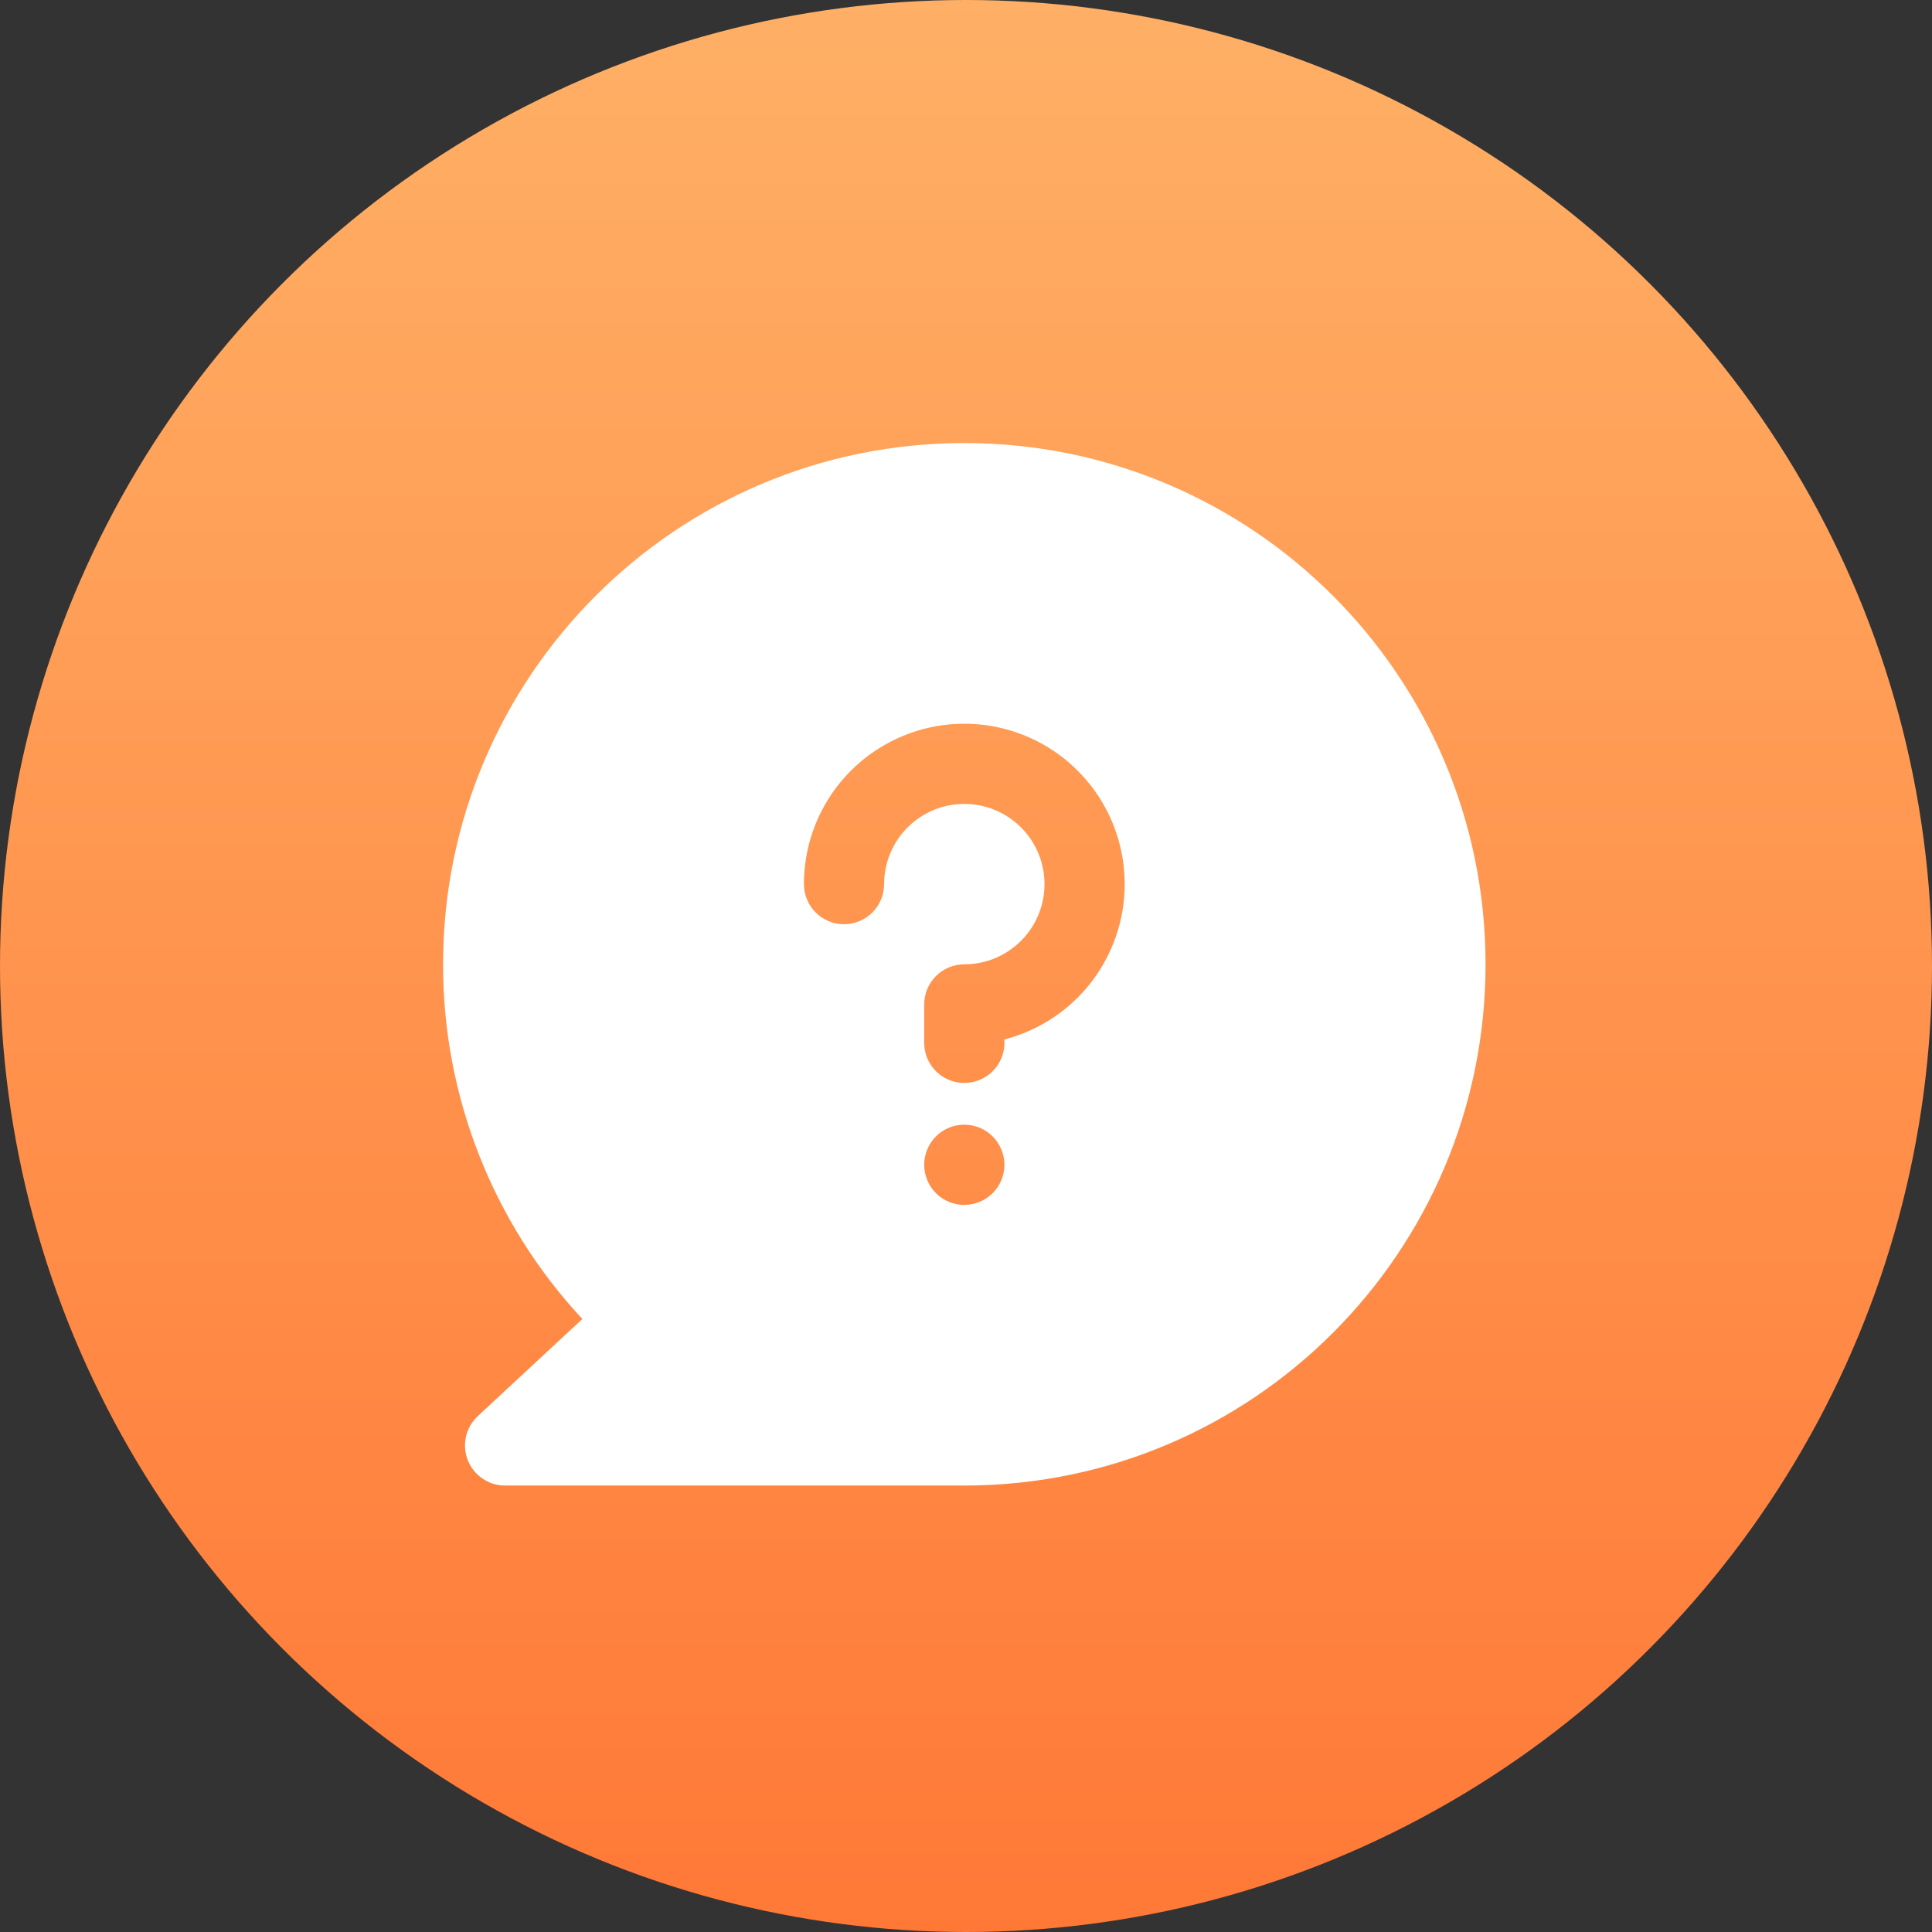 <?xml version="1.0" encoding="UTF-8"?>
<svg width="96px" height="96px" viewBox="0 0 96 96" version="1.1" xmlns="http://www.w3.org/2000/svg" xmlns:xlink="http://www.w3.org/1999/xlink">
    <rect x="0" y="0" width="96" height="96" fill="#333333" stroke="none"/>
    <!-- Generator: Sketch 55.2 (78181) - https://sketchapp.com -->
    <title>step_pic_01</title>
    <desc>Created with Sketch.</desc>
    <defs>
        <linearGradient x1="50%" y1="0%" x2="50%" y2="100%" id="linearGradient-1">
            <stop stop-color="#FFB066" offset="0%"></stop>
            <stop stop-color="#FF7836" offset="100%"></stop>
        </linearGradient>
    </defs>
    <g id="竞价页101" stroke="none" stroke-width="1" fill="none" fill-rule="evenodd">
        <g id="竞价页101移动端切图" transform="translate(-150, -5699)">
            <g id="step_pic_01" transform="translate(150, 5699)">
                <g id="编组-11" fill="url(#linearGradient-1)">
                    <circle id="椭圆形备份-36" cx="48" cy="48" r="48"></circle>
                </g>
                <g id="咨询" transform="translate(22, 22)" fill="#FFFFFF" fill-rule="nonzero">
                    <path d="M0.016,25.916 C0.016,11.611 11.611,0.016 25.916,0.016 C40.221,0.016 51.816,11.611 51.816,25.916 C51.816,40.221 40.221,51.816 25.916,51.816 L3.098,51.816 C2.278,51.816 1.543,51.314 1.243,50.552 C0.944,49.789 1.142,48.921 1.743,48.364 L6.937,43.54 C2.48,38.754 0.007,32.455 0.016,25.916 Z M33.885,21.931 C33.885,19.084 32.366,16.453 29.901,15.03 C27.435,13.606 24.397,13.606 21.931,15.03 C19.466,16.453 17.947,19.084 17.947,21.931 C17.947,23.032 18.839,23.924 19.939,23.924 C21.039,23.924 21.931,23.032 21.931,21.931 C21.931,19.731 23.715,17.947 25.916,17.947 C28.117,17.947 29.901,19.731 29.901,21.931 C29.901,24.132 28.117,25.916 25.916,25.916 C24.816,25.916 23.924,26.808 23.924,27.908 L23.924,29.819 C23.924,30.531 24.303,31.188 24.92,31.544 C25.536,31.9 26.296,31.9 26.912,31.544 C27.529,31.188 27.908,30.531 27.908,29.819 L27.908,29.65 C31.427,28.74 33.885,25.566 33.885,21.931 Z M25.916,37.87 C27.016,37.87 27.908,36.978 27.908,35.878 C27.908,34.777 27.016,33.885 25.916,33.885 C25.204,33.885 24.546,34.265 24.191,34.881 C23.835,35.498 23.835,36.257 24.191,36.874 C24.546,37.49 25.204,37.87 25.916,37.87 Z" id="形状结合"></path>
                </g>
            </g>
        </g>
    </g>
</svg>